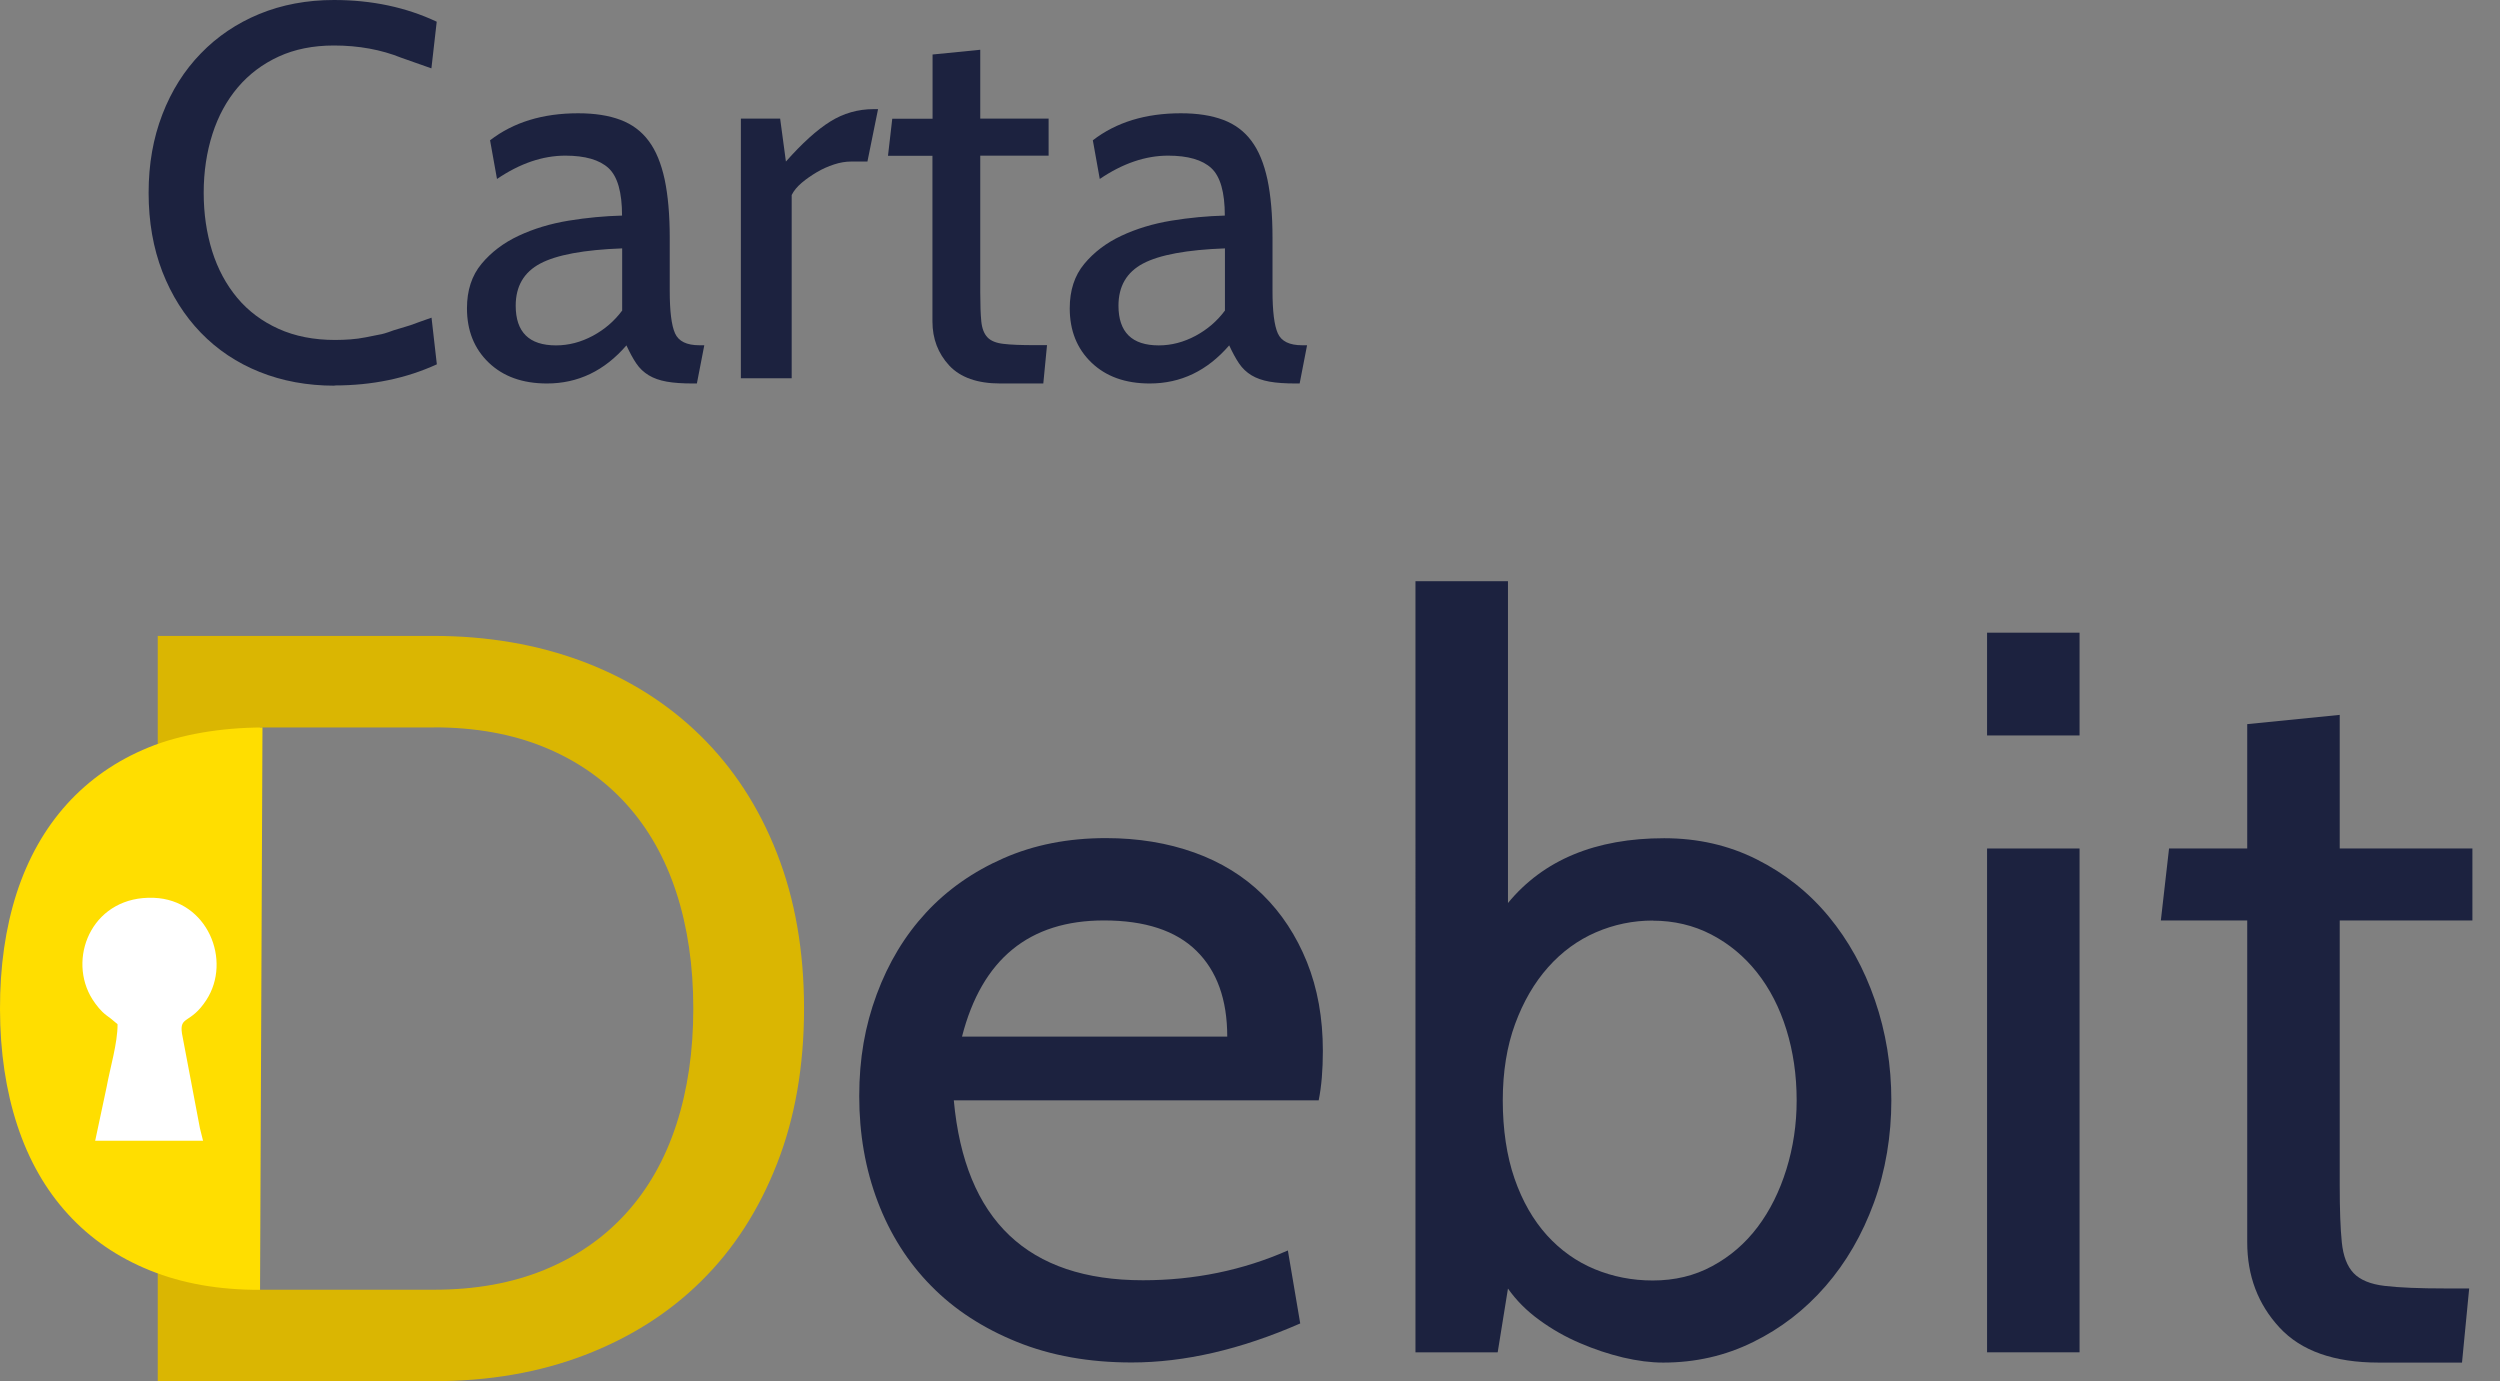 <svg xmlns="http://www.w3.org/2000/svg" id="Livello_1" viewBox="0 0 216.5 119.62"><rect x="0" y="0" width="216.5" height="119.62" fill="#808080" stroke="none"/><defs><style>.cls-1,.cls-2{fill:#ffde00;}.cls-3{fill:#dab602;}.cls-4{fill:#1c223f;}.cls-2,.cls-5{fill-rule:evenodd;}.cls-5{fill:#fff;}</style></defs><g><path class="cls-4" d="M114.21,95.29h-31.61c.95,10.39,6.41,15.58,16.38,15.58,4.45,0,8.64-.86,12.55-2.58l1.07,6.32c-5.16,2.26-10.03,3.38-14.6,3.38-3.68,0-6.99-.59-9.93-1.78-2.94-1.19-5.42-2.8-7.43-4.85-2.02-2.05-3.56-4.48-4.63-7.3-1.07-2.82-1.6-5.86-1.6-9.13s.5-6.08,1.51-8.81c1.01-2.73,2.43-5.09,4.27-7.08,1.84-1.99,4.08-3.56,6.72-4.72,2.64-1.16,5.59-1.74,8.86-1.74,2.79,0,5.34,.42,7.66,1.25,2.31,.83,4.29,2.05,5.92,3.65,1.63,1.6,2.91,3.55,3.83,5.83,.92,2.29,1.38,4.85,1.38,7.7,0,1.66-.12,3.09-.36,4.27Zm-18.61-15.58c-6.47,0-10.57,3.35-12.29,10.06h22.97c0-3.21-.89-5.68-2.67-7.43-1.78-1.75-4.45-2.63-8.01-2.63Z"></path><path class="cls-4" d="M144.03,118c-1.07,0-2.23-.15-3.47-.44-1.25-.3-2.49-.71-3.74-1.25-1.25-.53-2.42-1.2-3.52-2-1.1-.8-2-1.71-2.71-2.72l-.89,5.52h-7.12V50.33h8.01v27.87c3.08-3.74,7.6-5.61,13.53-5.61,2.91,0,5.58,.61,8.01,1.83,2.43,1.22,4.51,2.86,6.23,4.94,1.72,2.08,3.06,4.5,4.01,7.26,.95,2.76,1.42,5.65,1.42,8.68s-.5,6.1-1.51,8.86c-1.01,2.76-2.4,5.16-4.18,7.21-1.78,2.05-3.87,3.67-6.28,4.85-2.4,1.19-5,1.78-7.79,1.78Zm-.89-38.28c-1.72,0-3.37,.34-4.94,1.02-1.57,.68-2.95,1.69-4.14,3.03-1.19,1.34-2.14,2.97-2.85,4.9-.71,1.93-1.07,4.14-1.07,6.63s.34,4.81,1.02,6.77c.68,1.96,1.62,3.59,2.8,4.9,1.19,1.31,2.57,2.29,4.14,2.94,1.57,.65,3.25,.98,5.03,.98,1.9,0,3.62-.41,5.16-1.25,1.54-.83,2.85-1.96,3.92-3.38,1.07-1.42,1.9-3.09,2.49-4.99,.59-1.9,.89-3.89,.89-5.97,0-2.2-.3-4.24-.89-6.14-.59-1.9-1.44-3.55-2.54-4.94-1.1-1.39-2.42-2.49-3.96-3.29-1.54-.8-3.24-1.2-5.07-1.2Z"></path><path class="cls-4" d="M180.09,63.69h-8.01v-8.9h8.01v8.9Zm0,53.42h-8.01v-43.63h8.01v43.63Z"></path><path class="cls-4" d="M213.83,111.59l-.62,6.41h-7.21c-3.86,0-6.72-1.01-8.59-3.03-1.87-2.02-2.8-4.48-2.8-7.39v-27.87h-7.48l.71-6.23h6.77v-10.77l8.01-.8v11.57h11.49v6.23h-11.49v22.97c0,2.08,.06,3.71,.18,4.9,.12,1.19,.46,2.08,1.02,2.67,.56,.59,1.47,.97,2.71,1.11,1.25,.15,3,.22,5.25,.22h2.05Z"></path></g><g><path class="cls-4" d="M28.97,33.4c-2.36,0-4.52-.4-6.49-1.19s-3.67-1.93-5.09-3.4c-1.42-1.47-2.53-3.23-3.33-5.28-.79-2.05-1.19-4.33-1.19-6.83s.4-4.74,1.19-6.79,1.9-3.81,3.33-5.28c1.42-1.47,3.11-2.61,5.07-3.42C24.41,.41,26.57,0,28.92,0,32.2,0,35.16,.63,37.82,1.88l-.46,4.04-2.61-.92c-1.74-.7-3.69-1.06-5.83-1.06-1.8,0-3.4,.32-4.79,.96-1.39,.64-2.57,1.53-3.53,2.66-.96,1.13-1.7,2.48-2.2,4.04-.5,1.56-.76,3.26-.76,5.09s.25,3.49,.73,5.05c.49,1.56,1.22,2.91,2.18,4.06,.96,1.15,2.16,2.04,3.58,2.68s3.05,.96,4.89,.96c.46,0,.9-.02,1.33-.05,.43-.03,.87-.09,1.33-.18l1.15-.23c.24-.03,.66-.15,1.24-.37l1.06-.32c.15-.03,.55-.17,1.19-.41l1.05-.37,.46,4.04c-2.66,1.22-5.61,1.83-8.85,1.83Z"></path><path class="cls-4" d="M60.99,29.91l-.64,3.3h-.32c-.92,0-1.68-.05-2.29-.16-.61-.11-1.13-.29-1.56-.55-.43-.26-.79-.6-1.08-1.03-.29-.43-.57-.95-.85-1.56-1.9,2.2-4.19,3.3-6.88,3.3-2.11,0-3.79-.6-5.05-1.81s-1.88-2.78-1.88-4.7c0-1.56,.42-2.84,1.26-3.85,.84-1.01,1.91-1.82,3.21-2.43,1.3-.61,2.75-1.05,4.33-1.31,1.59-.26,3.13-.4,4.63-.44,0-2.02-.39-3.39-1.17-4.11-.78-.72-2.03-1.08-3.74-1.08-1.96,0-3.93,.67-5.92,2.02l-.6-3.35c2.02-1.56,4.56-2.34,7.62-2.34,1.44,0,2.66,.19,3.67,.57,1.01,.38,1.83,.99,2.45,1.83,.63,.84,1.08,1.95,1.38,3.33,.29,1.38,.44,3.06,.44,5.05v4.59c0,1.77,.15,3,.46,3.69,.31,.69,1.01,1.03,2.11,1.03h.41Zm-7.11-3.03v-5.37c-3.3,.12-5.67,.56-7.09,1.31-1.42,.75-2.13,1.97-2.13,3.65,0,2.29,1.16,3.44,3.49,3.44,1.1,0,2.16-.28,3.19-.83,1.02-.55,1.87-1.28,2.55-2.2Z"></path><path class="cls-4" d="M76.04,9.45l-.92,4.54h-1.42c-.46,0-.95,.08-1.47,.25-.52,.17-1.02,.39-1.49,.67-.47,.28-.91,.58-1.31,.92-.4,.34-.69,.69-.87,1.06v15.87h-4.4V10.27h3.4l.5,3.72c1.41-1.59,2.68-2.74,3.83-3.46,1.15-.72,2.41-1.08,3.78-1.08h.37Z"></path><path class="cls-4" d="M90.67,29.91l-.32,3.3h-3.72c-1.99,0-3.46-.52-4.43-1.56-.96-1.04-1.45-2.31-1.45-3.81V13.49h-3.85l.37-3.21h3.49V4.72l4.13-.41v5.96h5.92v3.21h-5.92v11.83c0,1.07,.03,1.91,.09,2.52,.06,.61,.24,1.07,.53,1.38,.29,.31,.76,.5,1.4,.57,.64,.08,1.54,.11,2.71,.11h1.06Z"></path><path class="cls-4" d="M113.19,29.91l-.64,3.3h-.32c-.92,0-1.68-.05-2.29-.16-.61-.11-1.13-.29-1.56-.55-.43-.26-.79-.6-1.08-1.03-.29-.43-.57-.95-.85-1.56-1.9,2.2-4.19,3.3-6.88,3.3-2.11,0-3.79-.6-5.05-1.81s-1.88-2.78-1.88-4.7c0-1.56,.42-2.84,1.26-3.85,.84-1.01,1.91-1.82,3.21-2.43,1.3-.61,2.75-1.05,4.33-1.31,1.59-.26,3.13-.4,4.63-.44,0-2.02-.39-3.39-1.17-4.11-.78-.72-2.03-1.08-3.74-1.08-1.96,0-3.93,.67-5.92,2.02l-.6-3.35c2.02-1.56,4.56-2.34,7.62-2.34,1.44,0,2.66,.19,3.67,.57,1.01,.38,1.83,.99,2.45,1.83,.63,.84,1.08,1.95,1.38,3.33,.29,1.38,.44,3.06,.44,5.05v4.59c0,1.77,.15,3,.46,3.69,.31,.69,1.01,1.03,2.11,1.03h.41Zm-7.11-3.03v-5.37c-3.3,.12-5.67,.56-7.09,1.31-1.42,.75-2.13,1.97-2.13,3.65,0,2.29,1.16,3.44,3.49,3.44,1.1,0,2.16-.28,3.19-.83,1.02-.55,1.87-1.28,2.55-2.2Z"></path></g><g><path class="cls-3" d="M37.55,119.62H13.66V55.07h23.88c4.67,0,8.98,.74,12.91,2.21,3.93,1.48,7.33,3.61,10.19,6.41,2.86,2.8,5.07,6.19,6.64,10.19,1.57,4,2.35,8.48,2.35,13.46s-.78,9.47-2.35,13.46c-1.57,4-3.75,7.38-6.55,10.14-2.8,2.77-6.16,4.9-10.1,6.41-3.94,1.51-8.3,2.26-13.09,2.26Zm.05-56.62h-15.09v48.69h15.09c3.56,0,6.73-.57,9.52-1.71,2.79-1.14,5.15-2.77,7.08-4.89,1.93-2.12,3.39-4.69,4.37-7.7,.98-3.01,1.47-6.36,1.47-10.05s-.49-7.04-1.47-10.05c-.98-3.01-2.44-5.58-4.37-7.7-1.93-2.12-4.29-3.75-7.08-4.89-2.79-1.14-5.97-1.71-9.52-1.71Z"></path><path class="cls-1" d="M22.73,63c-3.56,.01-7.08,.59-9.87,1.73-2.79,1.14-5.14,2.78-7.07,4.91-1.92,2.13-3.37,4.7-4.35,7.71C.47,80.37-.01,83.72,0,87.41s.51,7.04,1.5,10.05c.99,3.01,2.45,5.57,4.39,7.69,1.94,2.12,4.3,3.74,7.1,4.87,2.79,1.13,5.97,1.69,9.53,1.68"></path><g><polygon class="cls-5" points="8.56 73.84 5.07 84.61 7.57 98.79 17.81 98.79 20.07 87.94 17.61 74.95 8.56 73.84"></polygon><path class="cls-2" d="M17.63,71.73c2.43,0-7.78,1.42-5.36,1.63l-5.34-.07-4.34,7.32L.18,86.85l2.1,7.83c2.31,.04,4.51,4.77,5.88,4.5l1.08-5.08c.29-1.6,.95-3.78,.94-5.39-.03-.03-.07-.11-.08-.08l-.49-.41c-.25-.19-.48-.34-.74-.59-.42-.41-.83-.99-1.06-1.42-1.91-3.55,.33-8.66,5.51-8.46,4.67,.18,6.77,5.44,4.55,8.85-1.38,2.13-2.35,1.33-2.11,2.91l1.55,8.18,.37,1.49c1.32,.3,2.11-15.01,4.6-14.98"></path></g></g></svg>